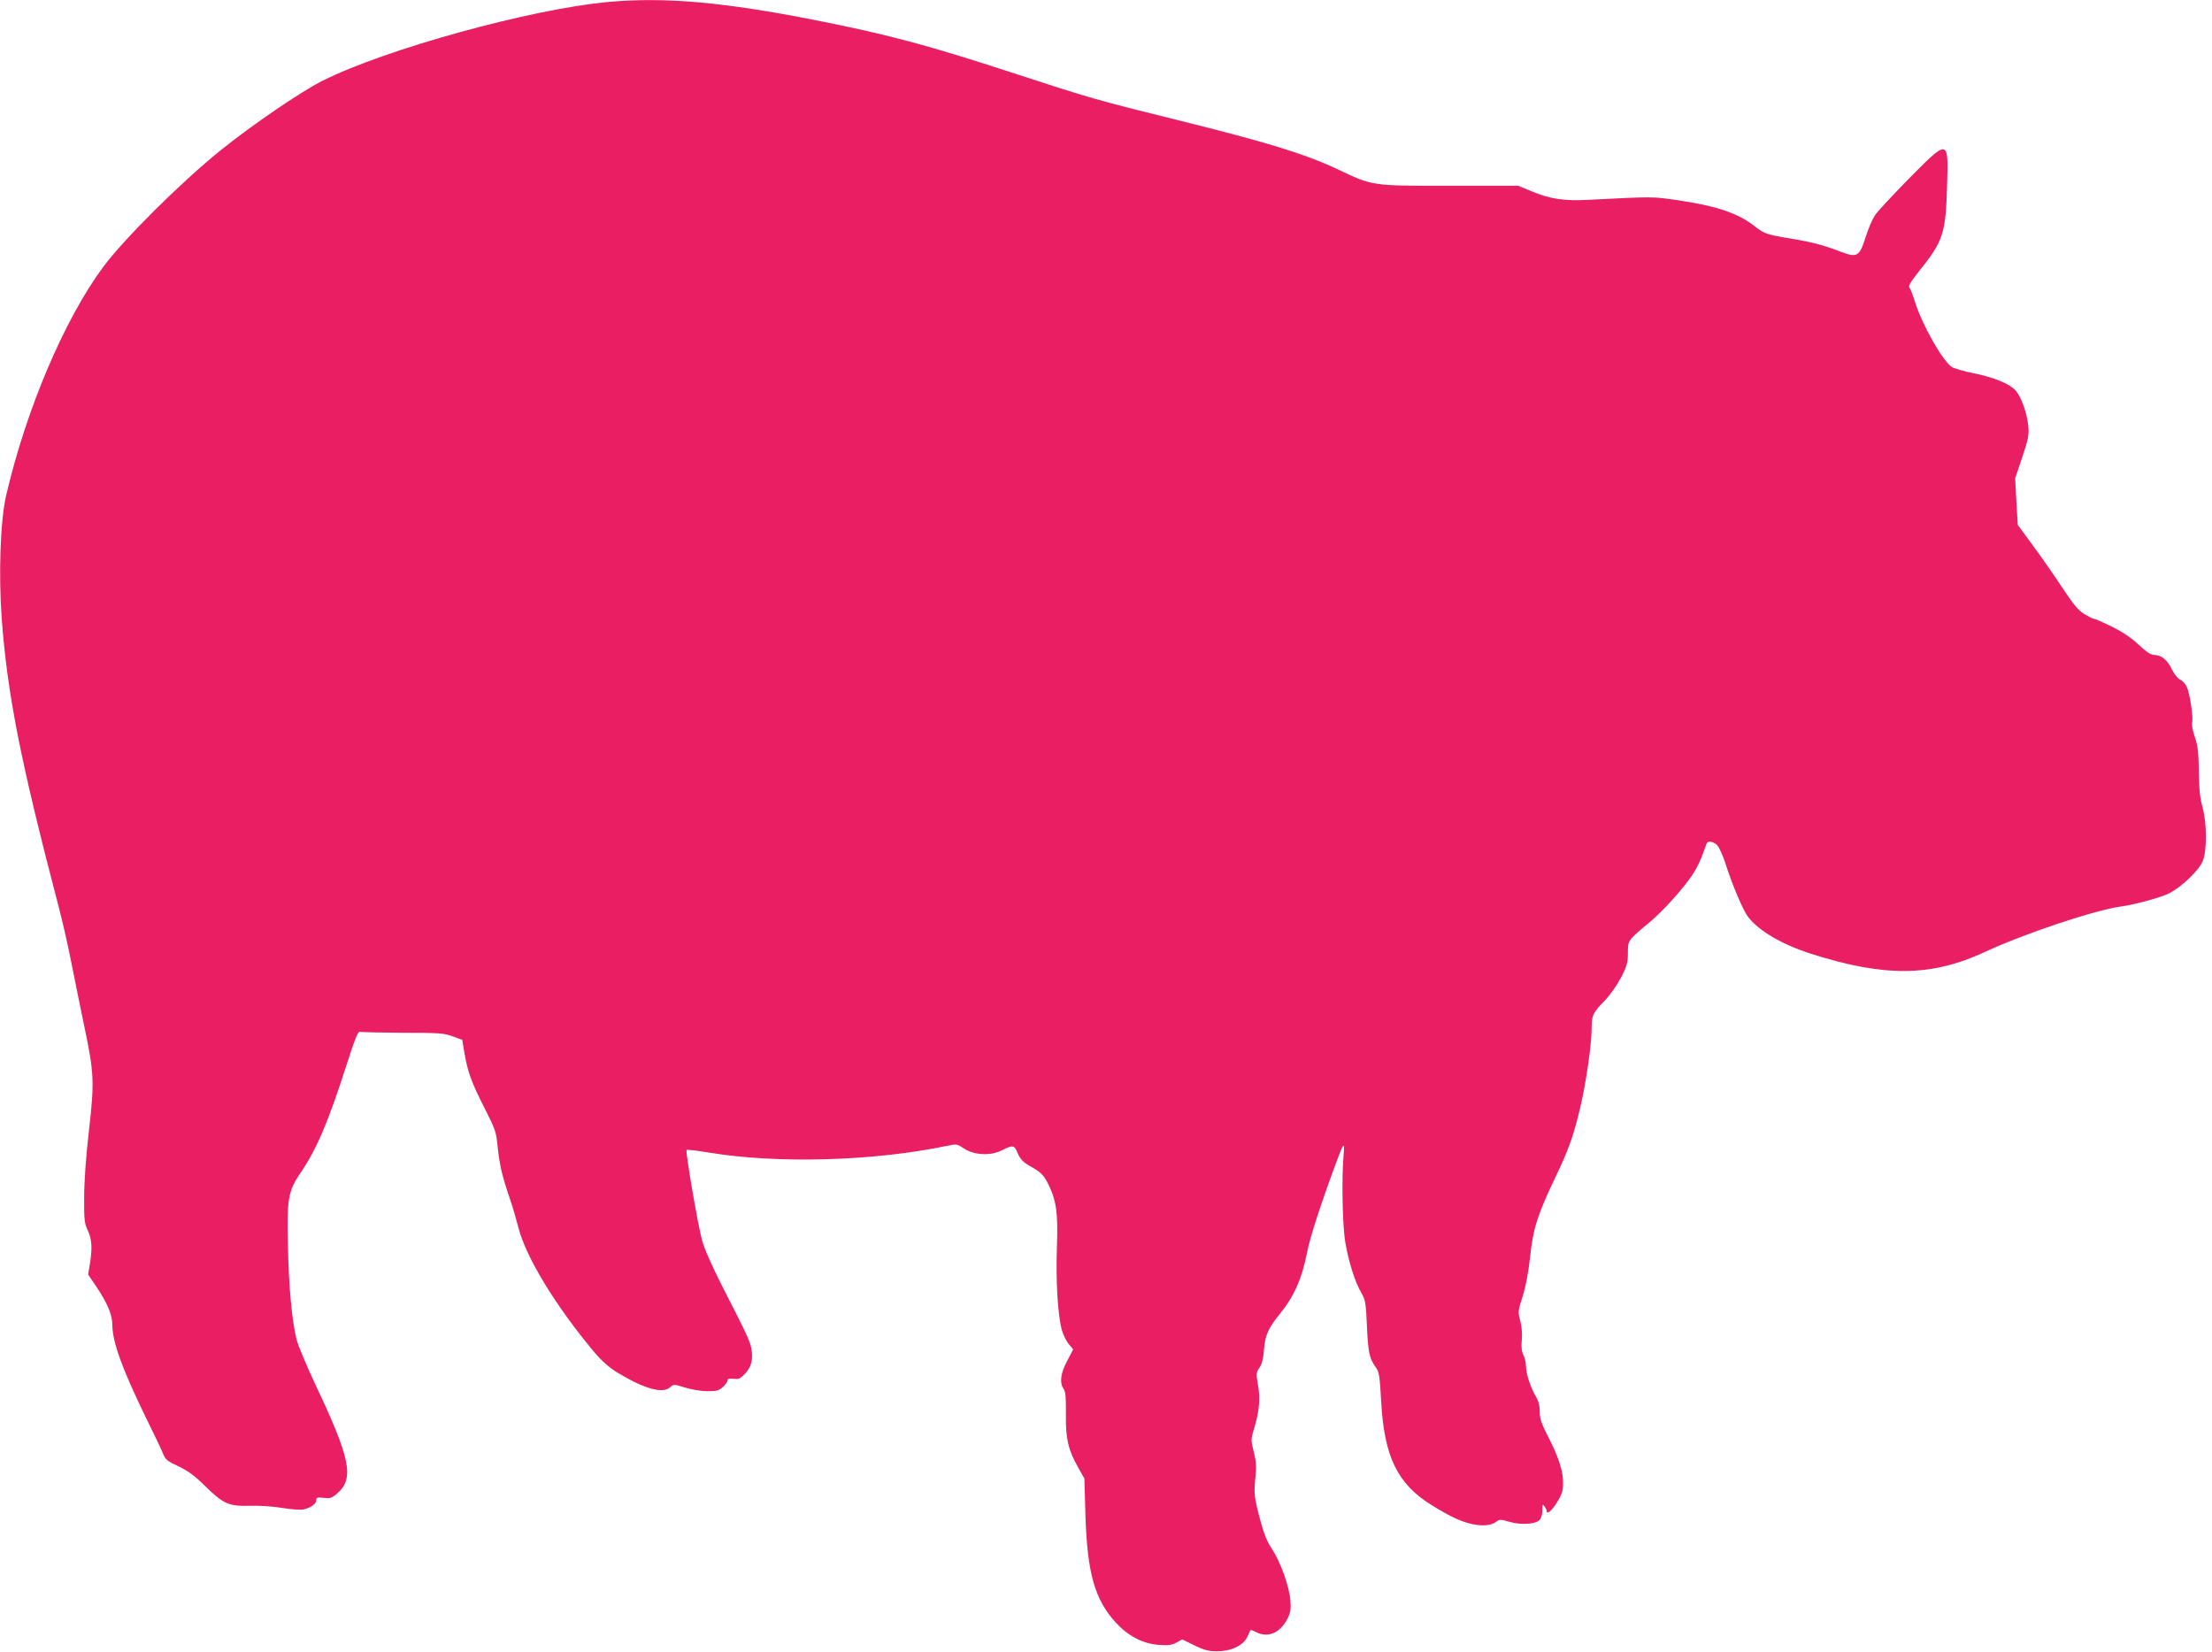<?xml version="1.0" standalone="no"?>
<!DOCTYPE svg PUBLIC "-//W3C//DTD SVG 20010904//EN"
 "http://www.w3.org/TR/2001/REC-SVG-20010904/DTD/svg10.dtd">
<svg version="1.0" xmlns="http://www.w3.org/2000/svg"
 width="1280pt" height="956pt" viewBox="0 0 1280 956"
 preserveAspectRatio="xMidYMid meet">
<g transform="translate(0,956) scale(0.1,-0.1)"
fill="#e91e63" stroke="none">
<path d="M3524 9549 c-448 -40 -1293 -273 -1659 -457 -125 -63 -405 -254 -590
-403 -228 -184 -557 -511 -678 -674 -224 -302 -445 -822 -561 -1320 -34 -146
-45 -456 -26 -715 33 -439 108 -821 329 -1665 22 -82 56 -233 76 -335 20 -102
52 -259 71 -350 59 -280 61 -326 29 -610 -18 -153 -28 -300 -28 -390 -1 -129
2 -150 21 -190 24 -50 27 -103 12 -195 l-10 -60 44 -65 c65 -95 96 -167 96
-224 0 -100 56 -254 191 -532 46 -93 92 -189 101 -212 15 -38 25 -46 90 -76
54 -26 93 -54 149 -109 111 -109 140 -123 264 -120 55 2 141 -4 192 -13 50 -8
104 -12 120 -8 42 10 73 32 73 53 0 16 6 18 43 14 38 -5 48 -1 80 27 98 86 75
201 -131 635 -49 105 -97 219 -106 255 -27 108 -45 302 -50 547 -6 267 1 310
74 418 93 136 159 292 266 625 45 142 66 194 76 190 7 -3 119 -5 248 -6 210 0
241 -2 290 -21 l55 -20 12 -73 c19 -112 41 -173 116 -320 64 -126 69 -141 77
-228 11 -103 25 -165 70 -297 17 -49 39 -126 50 -169 43 -170 216 -454 438
-719 47 -55 87 -90 136 -120 156 -94 261 -123 304 -84 19 18 22 18 87 -2 38
-12 95 -21 130 -21 52 0 66 4 89 25 14 13 26 30 26 38 0 9 10 12 35 9 29 -4
40 1 65 28 37 39 48 81 39 140 -8 48 -21 77 -171 370 -58 114 -103 216 -116
265 -24 89 -97 514 -89 521 3 3 61 -4 129 -15 395 -66 955 -50 1379 39 52 11
57 11 93 -13 61 -42 158 -47 226 -12 62 31 69 30 89 -18 14 -33 31 -51 67 -72
68 -38 83 -53 109 -105 48 -96 58 -169 51 -365 -7 -196 5 -399 29 -482 8 -28
26 -65 40 -81 l25 -30 -35 -67 c-38 -72 -45 -127 -20 -162 11 -16 14 -49 13
-145 -2 -143 13 -206 70 -308 l37 -65 6 -210 c10 -334 53 -489 174 -622 72
-79 155 -123 251 -131 53 -4 74 -1 101 13 l34 19 71 -35 c57 -27 82 -34 132
-34 83 1 151 34 174 84 9 20 17 37 18 39 1 2 16 -4 33 -12 66 -35 138 -5 179
74 20 38 23 55 19 110 -7 82 -58 224 -107 298 -28 41 -47 89 -69 172 -34 130
-36 147 -26 246 6 55 4 89 -10 143 -17 70 -17 73 3 139 29 94 36 172 21 251
-11 63 -10 70 9 97 14 20 22 51 26 102 6 84 25 127 91 208 85 105 129 204 161
368 15 76 75 263 159 490 49 135 57 146 50 65 -12 -132 -7 -412 10 -509 19
-112 56 -228 92 -290 24 -41 27 -58 33 -195 7 -153 14 -185 52 -238 19 -26 22
-50 30 -191 17 -325 94 -483 295 -607 113 -69 168 -94 237 -109 61 -12 111 -6
137 17 15 12 24 12 75 -3 65 -19 149 -14 173 11 9 9 16 33 16 56 0 35 1 38 12
23 7 -10 13 -21 13 -26 0 -25 30 0 60 49 29 47 35 67 35 113 0 69 -26 149 -87
268 -39 75 -48 103 -48 143 0 36 -7 63 -25 93 -30 52 -55 129 -55 174 0 18 -7
46 -15 62 -10 20 -13 46 -9 87 3 36 0 78 -9 111 -14 51 -13 57 14 141 18 57
33 136 43 227 17 164 44 248 147 463 75 156 105 240 143 401 33 138 66 368 66
453 0 82 6 96 76 167 30 31 71 89 94 133 35 68 40 87 40 144 0 73 -1 71 126
177 73 60 192 192 244 269 32 48 54 94 85 185 7 19 40 14 63 -10 11 -13 32
-59 46 -103 39 -123 101 -270 131 -310 63 -82 195 -159 365 -214 424 -135 695
-133 1002 9 231 108 643 245 793 265 77 10 230 52 277 76 73 37 175 135 195
188 25 63 23 222 -2 311 -14 48 -20 102 -21 205 -2 115 -6 151 -24 202 -12 35
-19 72 -15 83 8 26 -13 167 -31 206 -8 17 -26 36 -39 42 -14 6 -34 32 -46 57
-26 55 -62 85 -101 85 -21 0 -45 15 -93 60 -44 41 -95 75 -157 105 -50 25 -97
45 -103 45 -6 0 -31 13 -56 28 -35 22 -65 60 -133 163 -49 74 -125 183 -170
243 l-80 109 -8 135 -7 135 41 121 c35 106 40 128 35 181 -7 73 -39 164 -72
204 -34 39 -122 76 -243 101 -57 11 -114 28 -127 36 -54 35 -173 246 -214 378
-12 38 -26 75 -32 82 -7 9 7 33 53 91 143 178 157 219 165 498 8 276 11 276
-231 31 -87 -89 -171 -179 -186 -201 -15 -23 -40 -80 -55 -129 -35 -111 -49
-119 -145 -82 -99 38 -164 55 -290 76 -135 22 -152 28 -204 69 -95 76 -221
119 -445 152 -151 22 -140 22 -514 3 -147 -8 -226 4 -334 49 l-78 32 -395 0
c-457 0 -444 -2 -653 97 -188 88 -406 155 -922 283 -462 114 -511 128 -945
270 -501 164 -734 226 -1155 309 -527 104 -868 134 -1191 105z"/>
</g>
</svg>
